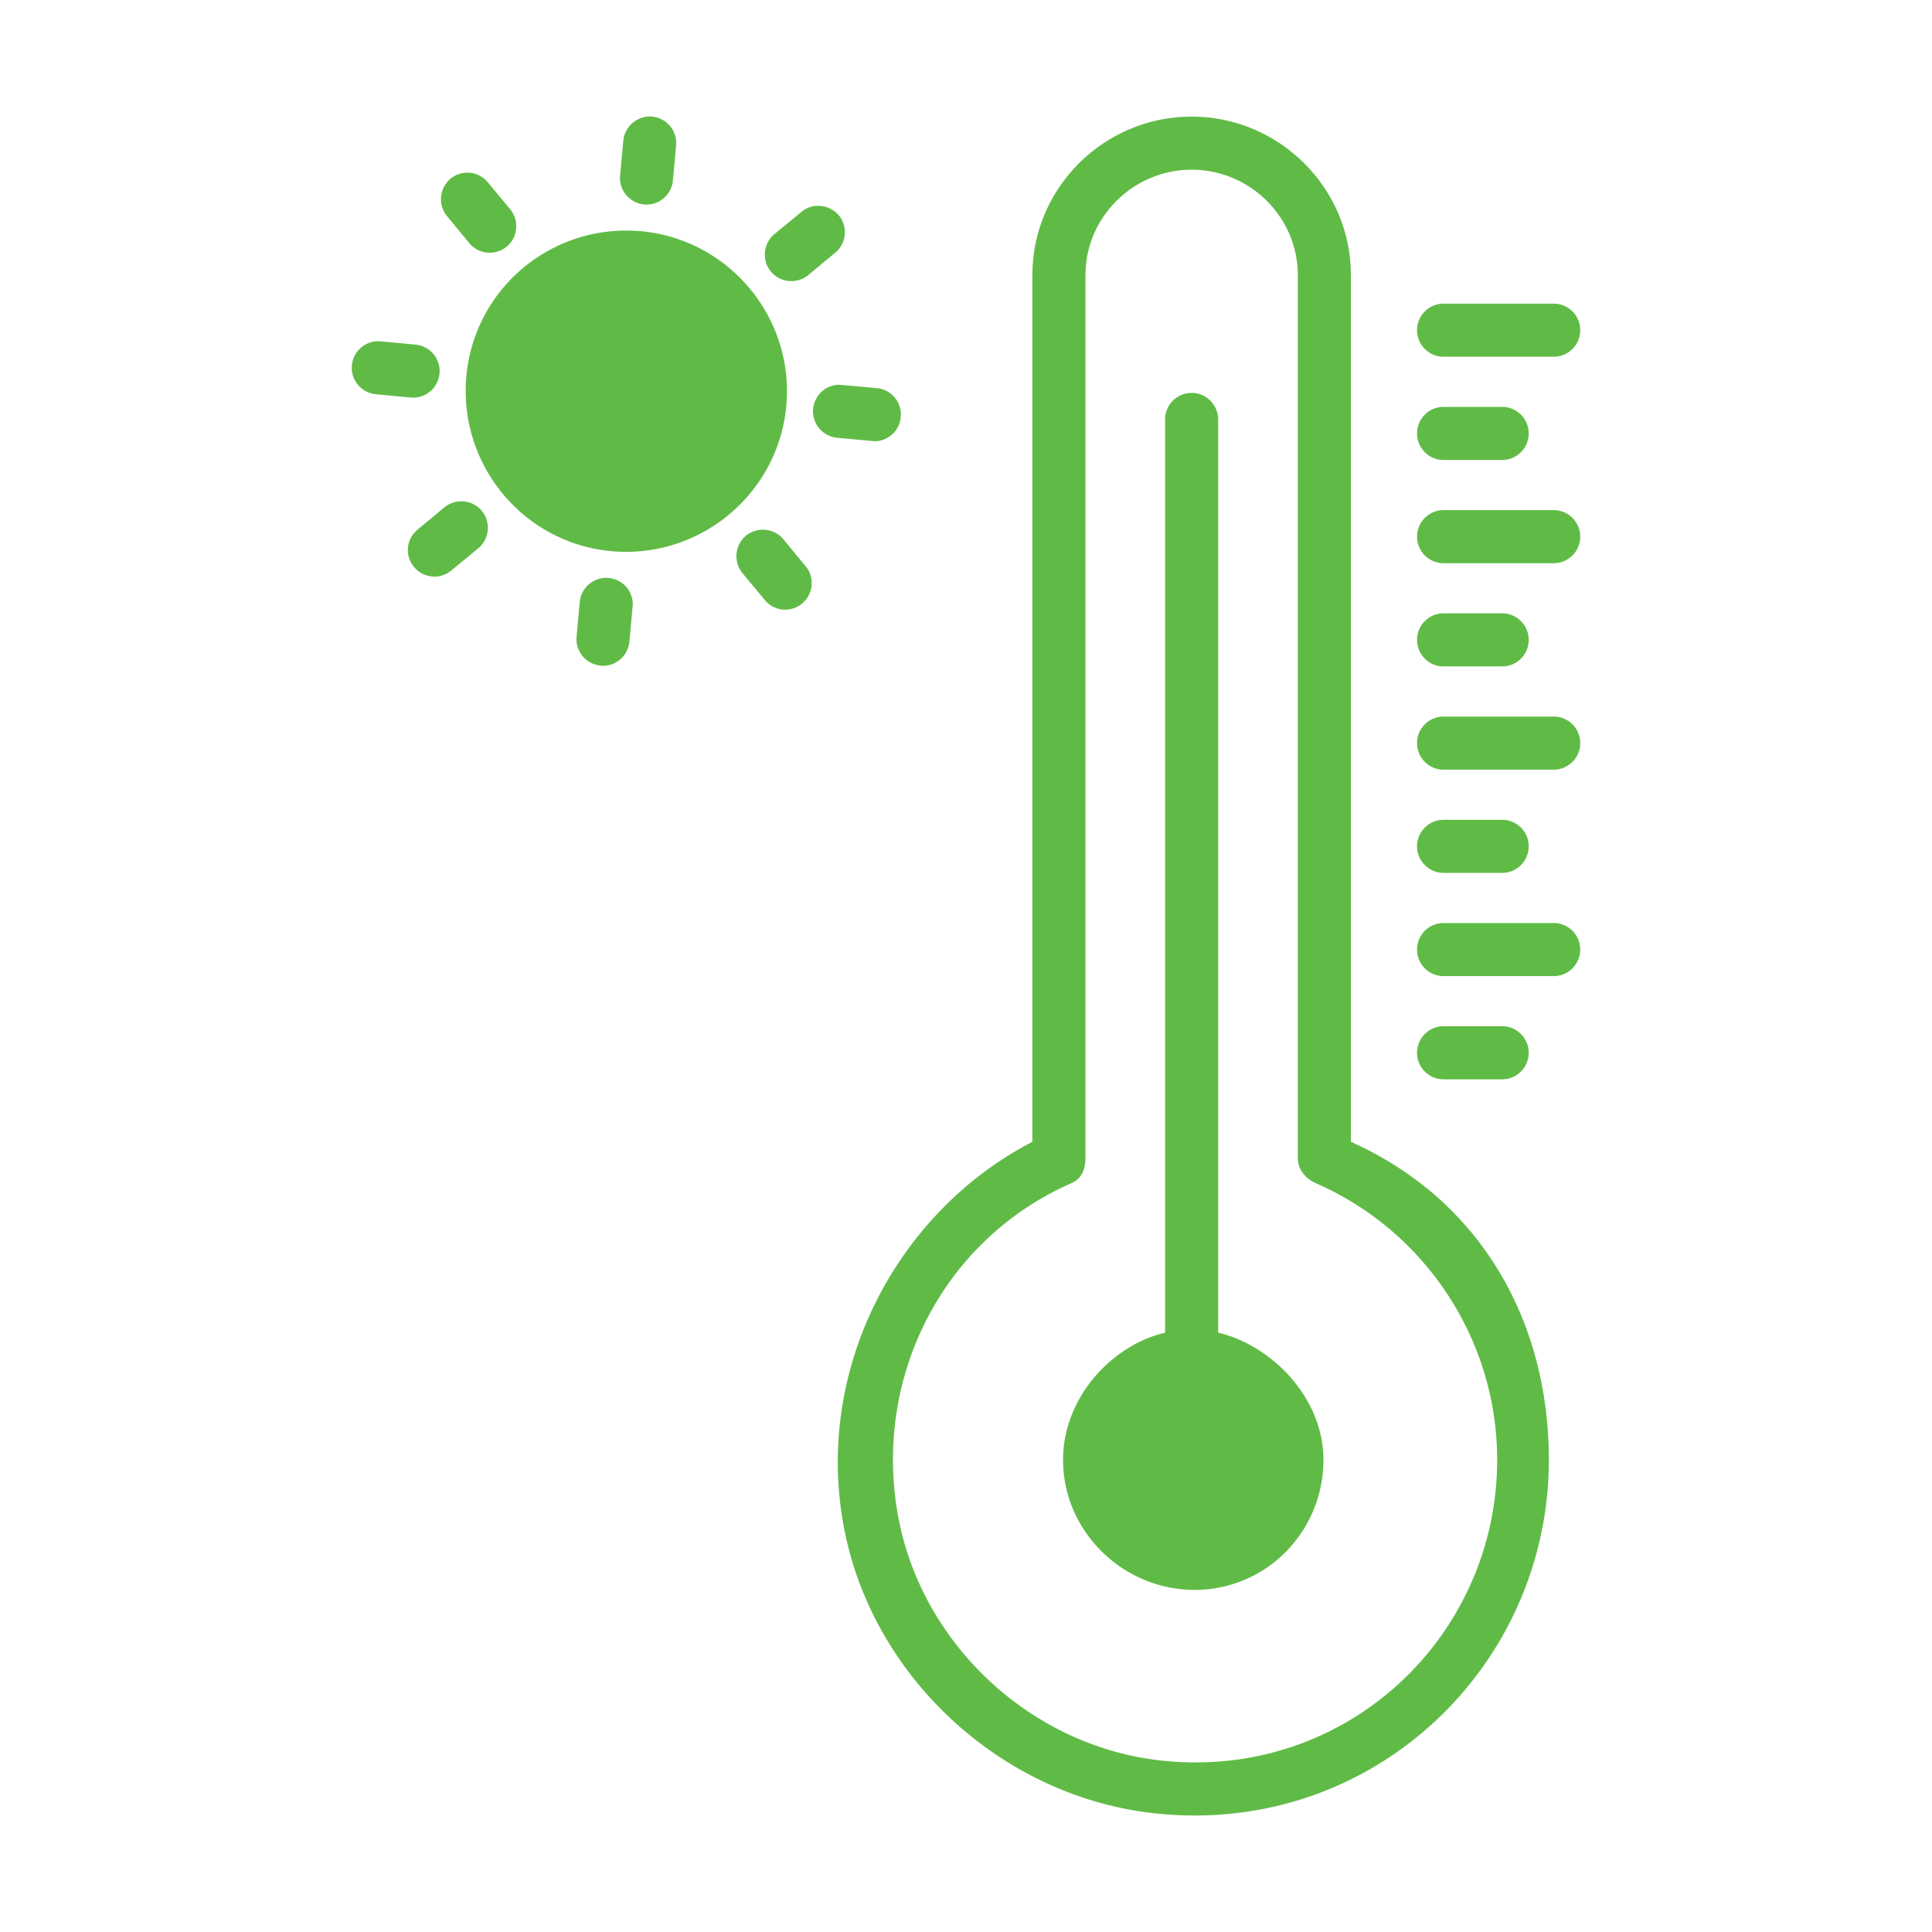 <svg xmlns="http://www.w3.org/2000/svg" version="1.1" xmlns:xlink="http://www.w3.org/1999/xlink" width="512" height="512" x="0" y="0" viewBox="0 0 512 512" style="enable-background:new 0 0 512 512" xml:space="preserve" class=""><g><path d="M358.006 302.588V72.896c0-23.145-19.065-41.999-42.21-41.999-23.216 0-42.21 18.854-42.21 41.999v229.692c-35.175 18.22-57.054 58.601-50.37 99.756 6.613 41.225 41.963 74.148 83.611 78.299 57.264 5.698 103.642-39.255 103.642-93.776 0-35.878-17.288-68.45-52.463-84.279zM308.48 466.644c-35.386-3.517-65.144-31.517-70.772-66.551-5.839-36.371 12.803-71.968 46.36-86.601 2.532-1.125 3.588-3.658 3.588-6.472V72.896c0-15.407 12.734-27.929 28.14-27.929 15.407 0 28.14 12.522 28.14 27.929V307.02c0 2.814 2.04 5.347 4.643 6.472 29.195 12.733 48.19 41.577 48.19 73.375 0 46.501-39.537 84.631-88.289 79.777z" fill="#60bb46" opacity="1" data-original="#000000"></path><path d="M350.725 386.867c0 18.995-15.143 34.472-34.137 34.472-18.995 0-34.867-15.477-34.867-34.472 0-16.532 12.971-30.391 27.041-33.697V111.166a7.01 7.01 0 0 1 7.035-7.035c3.869 0 7.035 3.166 7.035 7.035V353.17c14.069 3.306 27.893 17.165 27.893 33.697zM411.744 80.472h-29.177c-3.888 0-7.035 3.15-7.035 7.035s3.147 7.035 7.035 7.035h29.177c3.888 0 7.035-3.15 7.035-7.035s-3.146-7.035-7.035-7.035zM382.567 121.899h15.52c3.888 0 7.035-3.15 7.035-7.035s-3.146-7.035-7.035-7.035h-15.52c-3.888 0-7.035 3.15-7.035 7.035s3.146 7.035 7.035 7.035zM411.744 135.185h-29.177c-3.888 0-7.035 3.15-7.035 7.035s3.147 7.035 7.035 7.035h29.177c3.888 0 7.035-3.15 7.035-7.035s-3.146-7.035-7.035-7.035zM382.567 176.612h15.52c3.888 0 7.035-3.15 7.035-7.035s-3.146-7.035-7.035-7.035h-15.52c-3.888 0-7.035 3.15-7.035 7.035s3.146 7.035 7.035 7.035zM411.744 189.899h-29.177c-3.888 0-7.035 3.15-7.035 7.035s3.147 7.035 7.035 7.035h29.177c3.888 0 7.035-3.15 7.035-7.035s-3.146-7.035-7.035-7.035zM382.567 231.325h15.52c3.888 0 7.035-3.15 7.035-7.035s-3.146-7.035-7.035-7.035h-15.52a7.033 7.033 0 0 0-7.035 7.035 7.032 7.032 0 0 0 7.035 7.035zM418.779 251.644a7.033 7.033 0 0 0-7.035-7.035h-29.177c-3.888 0-7.035 3.15-7.035 7.035s3.147 7.035 7.035 7.035h29.177a7.033 7.033 0 0 0 7.035-7.035zM398.086 286.035c3.888 0 7.035-3.15 7.035-7.035s-3.146-7.035-7.035-7.035h-15.52c-3.888 0-7.035 3.15-7.035 7.035s3.147 7.035 7.035 7.035zM99.595 104.476l9.22.869a7.033 7.033 0 0 0 7.66-6.345c.371-3.868-2.473-7.299-6.341-7.664l-9.22-.869a7.01 7.01 0 0 0-7.66 6.345c-.371 3.868 2.473 7.3 6.341 7.664zM164.333 46.515l.845-9.216c.352-3.869 3.869-6.753 7.668-6.402 3.869.422 6.683 3.799 6.332 7.668l-.844 9.216a7.035 7.035 0 0 1-7.668 6.402c-3.87-.422-6.684-3.799-6.333-7.668zM161.942 146.06c-23.356-2.181-40.522-23.005-38.341-46.431s22.934-40.521 46.361-38.34c23.356 2.181 40.592 23.004 38.411 46.36-2.182 23.215-22.864 40.592-46.431 38.411zM118.465 57.279c-2.463-2.955-2.04-7.387.915-9.92 3.025-2.462 7.457-2.04 9.919.985l5.91 7.105c2.462 3.025 2.04 7.457-.915 9.919-3.025 2.462-7.457 2.04-9.92-.915zM213.508 150.07c2.462 2.955 2.04 7.387-.915 9.849-3.025 2.533-7.457 2.111-9.92-.915l-5.909-7.105c-2.462-3.025-2.04-7.457.915-9.92 3.025-2.462 7.457-2.04 9.919.915zM127.681 135.367c2.462 3.025 2.04 7.457-.915 9.92l-7.176 5.909c-2.955 2.462-7.387 2.04-9.849-.915-2.533-3.025-2.111-7.457.915-9.919l7.105-5.91c3.026-2.462 7.458-2.04 9.92.915zM204.292 71.981c-2.462-3.025-2.04-7.457.915-9.919l7.175-5.91c2.955-2.462 7.387-2.04 9.92.915 2.462 3.025 2.04 7.457-.985 9.92l-7.105 5.909c-3.026 2.463-7.458 2.04-9.92-.915zM167.64 160.833l-.844 9.216c-.352 3.658-3.447 6.402-6.965 6.402-.282 0-.493 0-.704-.07-3.869-.352-6.683-3.799-6.331-7.668l.844-9.216c.352-3.869 3.869-6.683 7.668-6.331 3.87.351 6.754 3.798 6.332 7.667zM238.693 110.533c-.281 3.658-3.377 6.402-6.965 6.402-.211 0-.422-.07-.633-.07l-9.216-.844c-3.87-.352-6.754-3.799-6.402-7.668.422-3.87 3.729-6.754 7.668-6.332l9.216.844c3.87.352 6.754 3.799 6.332 7.668z" fill="#60bb46" opacity="1" data-original="#000000"></path></g></svg>